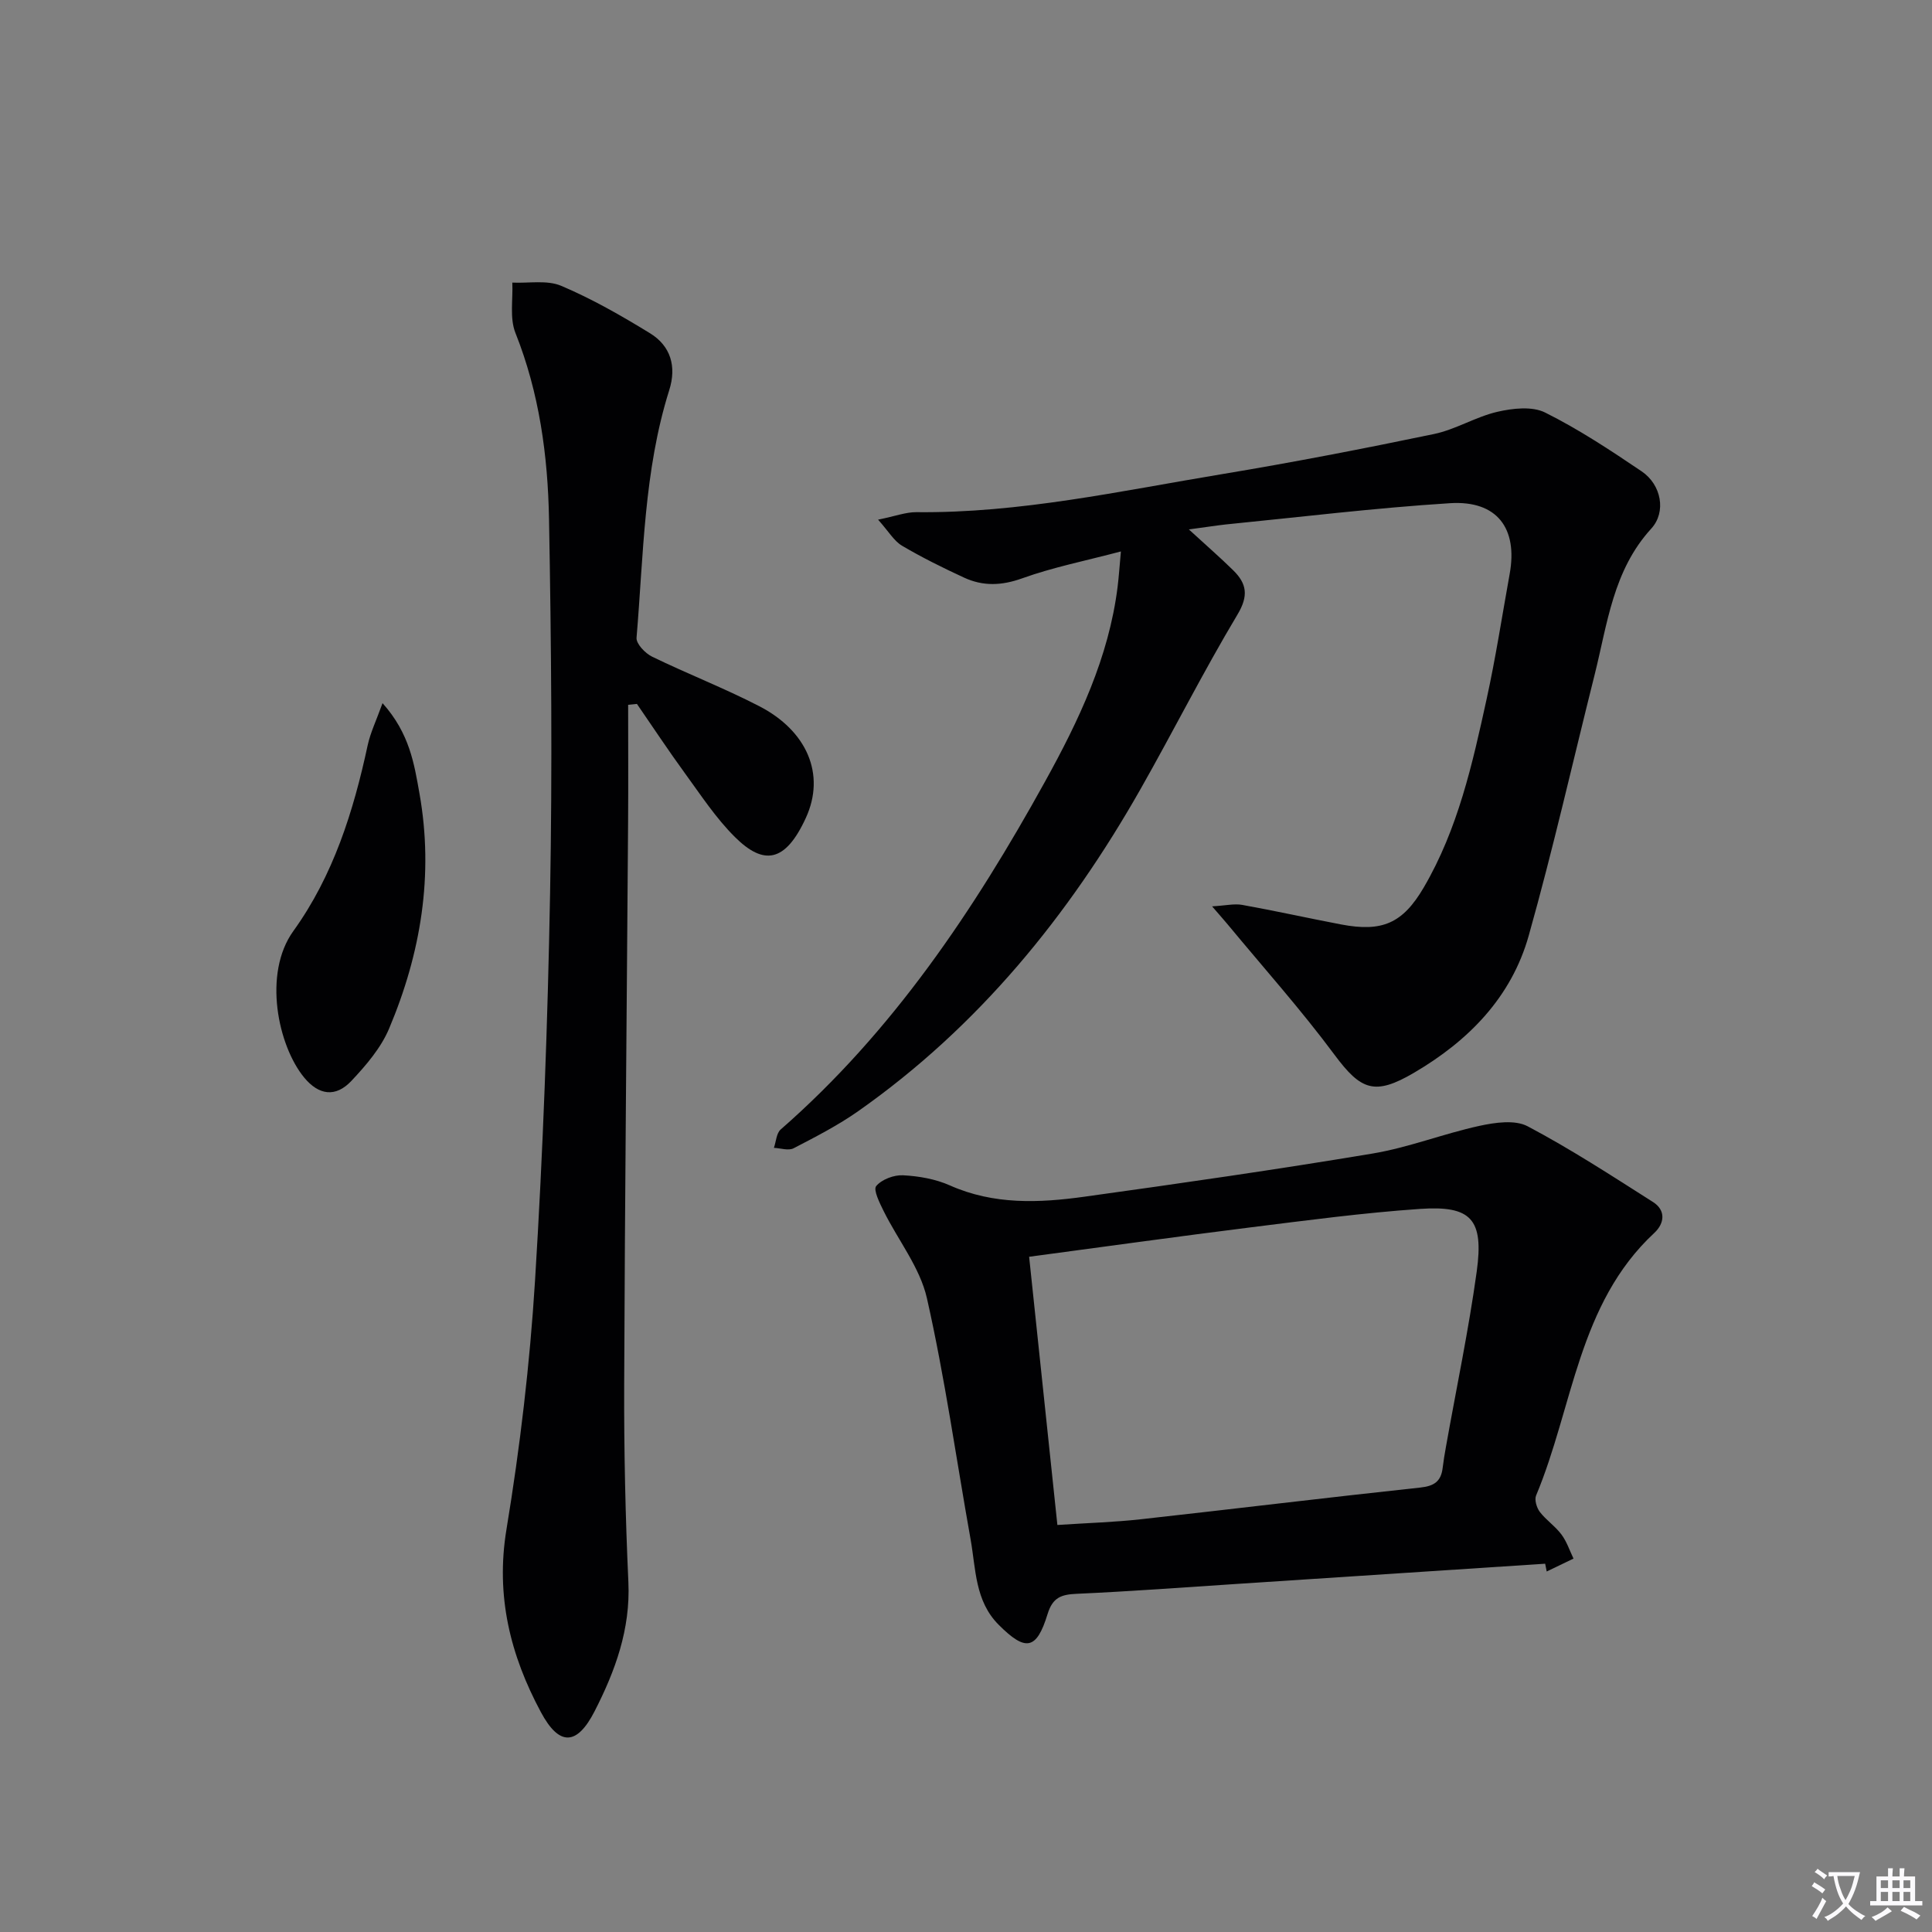 <svg enable-background="new 0 0 400 400" viewBox="0 0 400 400" xmlns="http://www.w3.org/2000/svg"><rect x="0" y="0" width="400" height="400" fill="#808080" stroke="none"/><path d="m377.9 391.2c-.2.3-.4.5-.6.8-.7-.6-1.4-1-2.2-1.5.2-.3.4-.5.5-.8.6.4 1.4.8 2.3 1.5zm-1.8 6.1c-.2-.2-.5-.4-.9-.6.4-.6.8-1.2 1.2-1.9s.7-1.3.9-1.9c.3.3.5.5.8.7-.7 1.3-1.4 2.6-2 3.7zm2.2-9c-.3.3-.5.5-.6.8-.6-.6-1.3-1.1-2-1.5.3-.3.5-.5.6-.7.6.5 1.3.9 2 1.4zm.3.2v-.9h2 4.5c-.3 1.3-.6 2.5-1 3.6s-.9 2.1-1.4 3c.4.5 1 1 1.6 1.4s1.2.8 1.9 1.1c-.3.2-.5.4-.8.8-.4-.3-1-.7-1.6-1.2s-1.2-1.1-1.6-1.6c-.5.6-1.1 1.1-1.7 1.6s-1.4.9-2.1 1.4c-.1-.3-.3-.5-.7-.8.6-.2 1.2-.5 1.9-1s1.4-1.1 2-1.8c-.5-.8-.9-1.6-1.2-2.5s-.6-2-.8-3.2c-.4.1-.7.1-1 .1zm2.5 2.7c.3 1 .7 1.7 1 2.2.3-.5.6-1.1 1-2s.6-1.9.9-3h-3.2-.4c.1.9.3 1.8.7 2.8z" fill="#fbfafc"/><path d="m396.5 388.5v1.5 3.6h1.5v.9c-.4 0-1 0-1.7 0h-7.9c-.5 0-.9 0-1.2 0v-.9h1.3v-3.5c0-.7 0-1.2 0-1.6h2.4c0-.8 0-1.4 0-1.7h1c0 .3-.1.8-.1 1.7h1.5c0-.8 0-1.4 0-1.7h1c0 .3-.1.9-.1 1.7zm-8.2 9.2c-.2-.3-.5-.5-.8-.8.8-.3 1.4-.6 1.9-.9s1-.7 1.4-1.1c.3.3.6.5.9.8-1.6 1-2.8 1.6-3.4 2zm2.6-6.8v-1.6h-1.5v1.6zm0 2.7v-1.9h-1.5v1.9zm2.4-2.7v-1.6h-1.5v1.6zm0 2.7v-1.9h-1.5v1.9zm.2 2 .7-.8c.4.2.9.5 1.6.8s1.3.7 1.8 1c-.3.3-.5.5-.8.8-.4-.3-1.5-1-3.3-1.8zm2-4.7v-1.6h-1.4v1.6zm0 2.7v-1.9h-1.4v1.9z" fill="#fbfafc"/><g fill="#010103"><path d="m246.14 109.61c3.62 3.33 6.5 5.82 9.21 8.49 2.78 2.75 3.19 5.25.85 9.15-7.07 11.81-13.27 24.15-20.07 36.13-14.89 26.23-33.58 49.19-58.44 66.67-4.2 2.95-8.82 5.32-13.39 7.69-1.06.55-2.7-.03-4.07-.09.45-1.29.51-3.02 1.4-3.8 23.18-20.25 39.99-45.36 54.71-71.99 7-12.65 13.23-25.73 15.05-40.38.26-2.12.4-4.25.68-7.31-7.24 1.92-14.02 3.26-20.45 5.57-4.26 1.53-8.1 1.66-12.02-.15-4.37-2.02-8.7-4.16-12.84-6.6-1.65-.97-2.73-2.9-4.96-5.4 3.56-.72 5.74-1.57 7.91-1.55 21.43.23 42.25-4.39 63.21-7.86 14.71-2.44 29.37-5.28 43.97-8.32 4.5-.94 8.63-3.56 13.12-4.6 3.17-.73 7.2-1.19 9.89.15 6.96 3.47 13.53 7.81 19.99 12.18 4.06 2.74 5.16 8.39 1.98 11.86-7.91 8.65-9.07 19.7-11.72 30.25-4.52 18.01-8.61 36.14-13.64 54-3.59 12.77-12.45 21.78-23.78 28.42-8.12 4.75-10.95 3.64-16.45-3.76-6.91-9.31-14.67-17.99-22.07-26.93-.72-.87-1.47-1.71-3.26-3.78 2.84-.16 4.61-.6 6.25-.3 6.85 1.23 13.65 2.75 20.48 4.05 8.49 1.61 12.73-.21 17.1-7.67 7.06-12.07 10.07-25.55 13.01-39 1.88-8.57 3.21-17.26 4.77-25.9 1.72-9.47-2.63-15.26-12.34-14.65-15.57.98-31.07 2.88-46.6 4.42-2.1.24-4.19.58-7.48 1.01z"/><path d="m319.91 323.75c-21.21 1.39-42.42 2.79-63.62 4.17-11.12.73-22.23 1.56-33.36 2.06-3.2.14-4.98.74-6.04 4.19-2.29 7.47-4.56 7.8-10.13 2.22-4.91-4.92-4.71-11.5-5.8-17.63-2.98-16.67-5.32-33.47-9.05-49.97-1.44-6.37-5.98-12.03-8.97-18.07-.82-1.66-2.18-4.39-1.53-5.16 1.15-1.38 3.68-2.33 5.56-2.23 3.27.17 6.72.77 9.7 2.1 9.09 4.04 18.49 3.64 27.88 2.33 19.9-2.76 39.79-5.62 59.61-8.93 7.49-1.25 14.69-4.11 22.13-5.73 3.23-.7 7.36-1.31 10 .09 8.92 4.71 17.41 10.25 25.94 15.67 2.71 1.72 2.4 4.43.27 6.41-15.8 14.69-16.79 36.03-24.47 54.36-.37.89.12 2.53.77 3.39 1.3 1.7 3.2 2.96 4.48 4.68 1.1 1.47 1.69 3.31 2.5 4.99-1.85.89-3.7 1.78-5.55 2.67-.1-.54-.21-1.08-.32-1.61zm-100.99-8.02c6.35-.42 11.83-.58 17.25-1.18 19.31-2.14 38.59-4.5 57.91-6.57 2.85-.31 4.26-1.28 4.6-4.02.18-1.48.42-2.96.69-4.43 2.15-12.09 4.69-24.12 6.37-36.28 1.49-10.81-1.12-13.69-11.72-12.96-11.75.81-23.45 2.37-35.15 3.83-15.14 1.89-30.25 4.01-45.8 6.08 1.92 18.28 3.87 36.71 5.85 55.53z"/><path d="m130.05 145.92c0 8.1.05 16.21-.01 24.31-.27 38.81-.67 77.61-.81 116.42-.05 13.64.25 27.3.87 40.93.44 9.73-2.72 18.36-6.98 26.69-3.67 7.18-7.33 7.31-11.13.22-6.33-11.79-9.41-24.06-7.13-37.86 2.81-17.02 4.84-34.24 5.91-51.46 1.66-26.73 2.63-53.51 3.12-80.29.47-25.79.25-51.6-.22-77.39-.24-13.12-2-26.12-6.95-38.55-1.23-3.07-.49-6.93-.65-10.43 3.4.16 7.19-.58 10.13.67 6.37 2.7 12.45 6.18 18.37 9.81 4.29 2.63 5.54 6.88 3.99 11.78-5.26 16.69-5.32 34.08-6.77 51.27-.1 1.24 1.79 3.22 3.21 3.91 7.32 3.56 14.95 6.52 22.18 10.25 9.91 5.11 13.79 14.13 9.67 23.12-4.28 9.34-8.77 9.85-14.67 4-3.97-3.93-7.1-8.74-10.42-13.29-3.41-4.68-6.6-9.52-9.89-14.29-.61.06-1.22.12-1.82.18z"/><path d="m79.2 145.58c5.63 6.3 6.56 12.6 7.65 18.72 2.99 16.85.28 33.1-6.3 48.68-1.69 4-4.77 7.59-7.8 10.81-3.28 3.49-6.77 2.95-9.78-.7-5.41-6.57-8.58-21.51-2.24-30.32 8.28-11.5 12.45-24.78 15.4-38.5.56-2.58 1.75-5.03 3.07-8.69z"/></g></svg>
